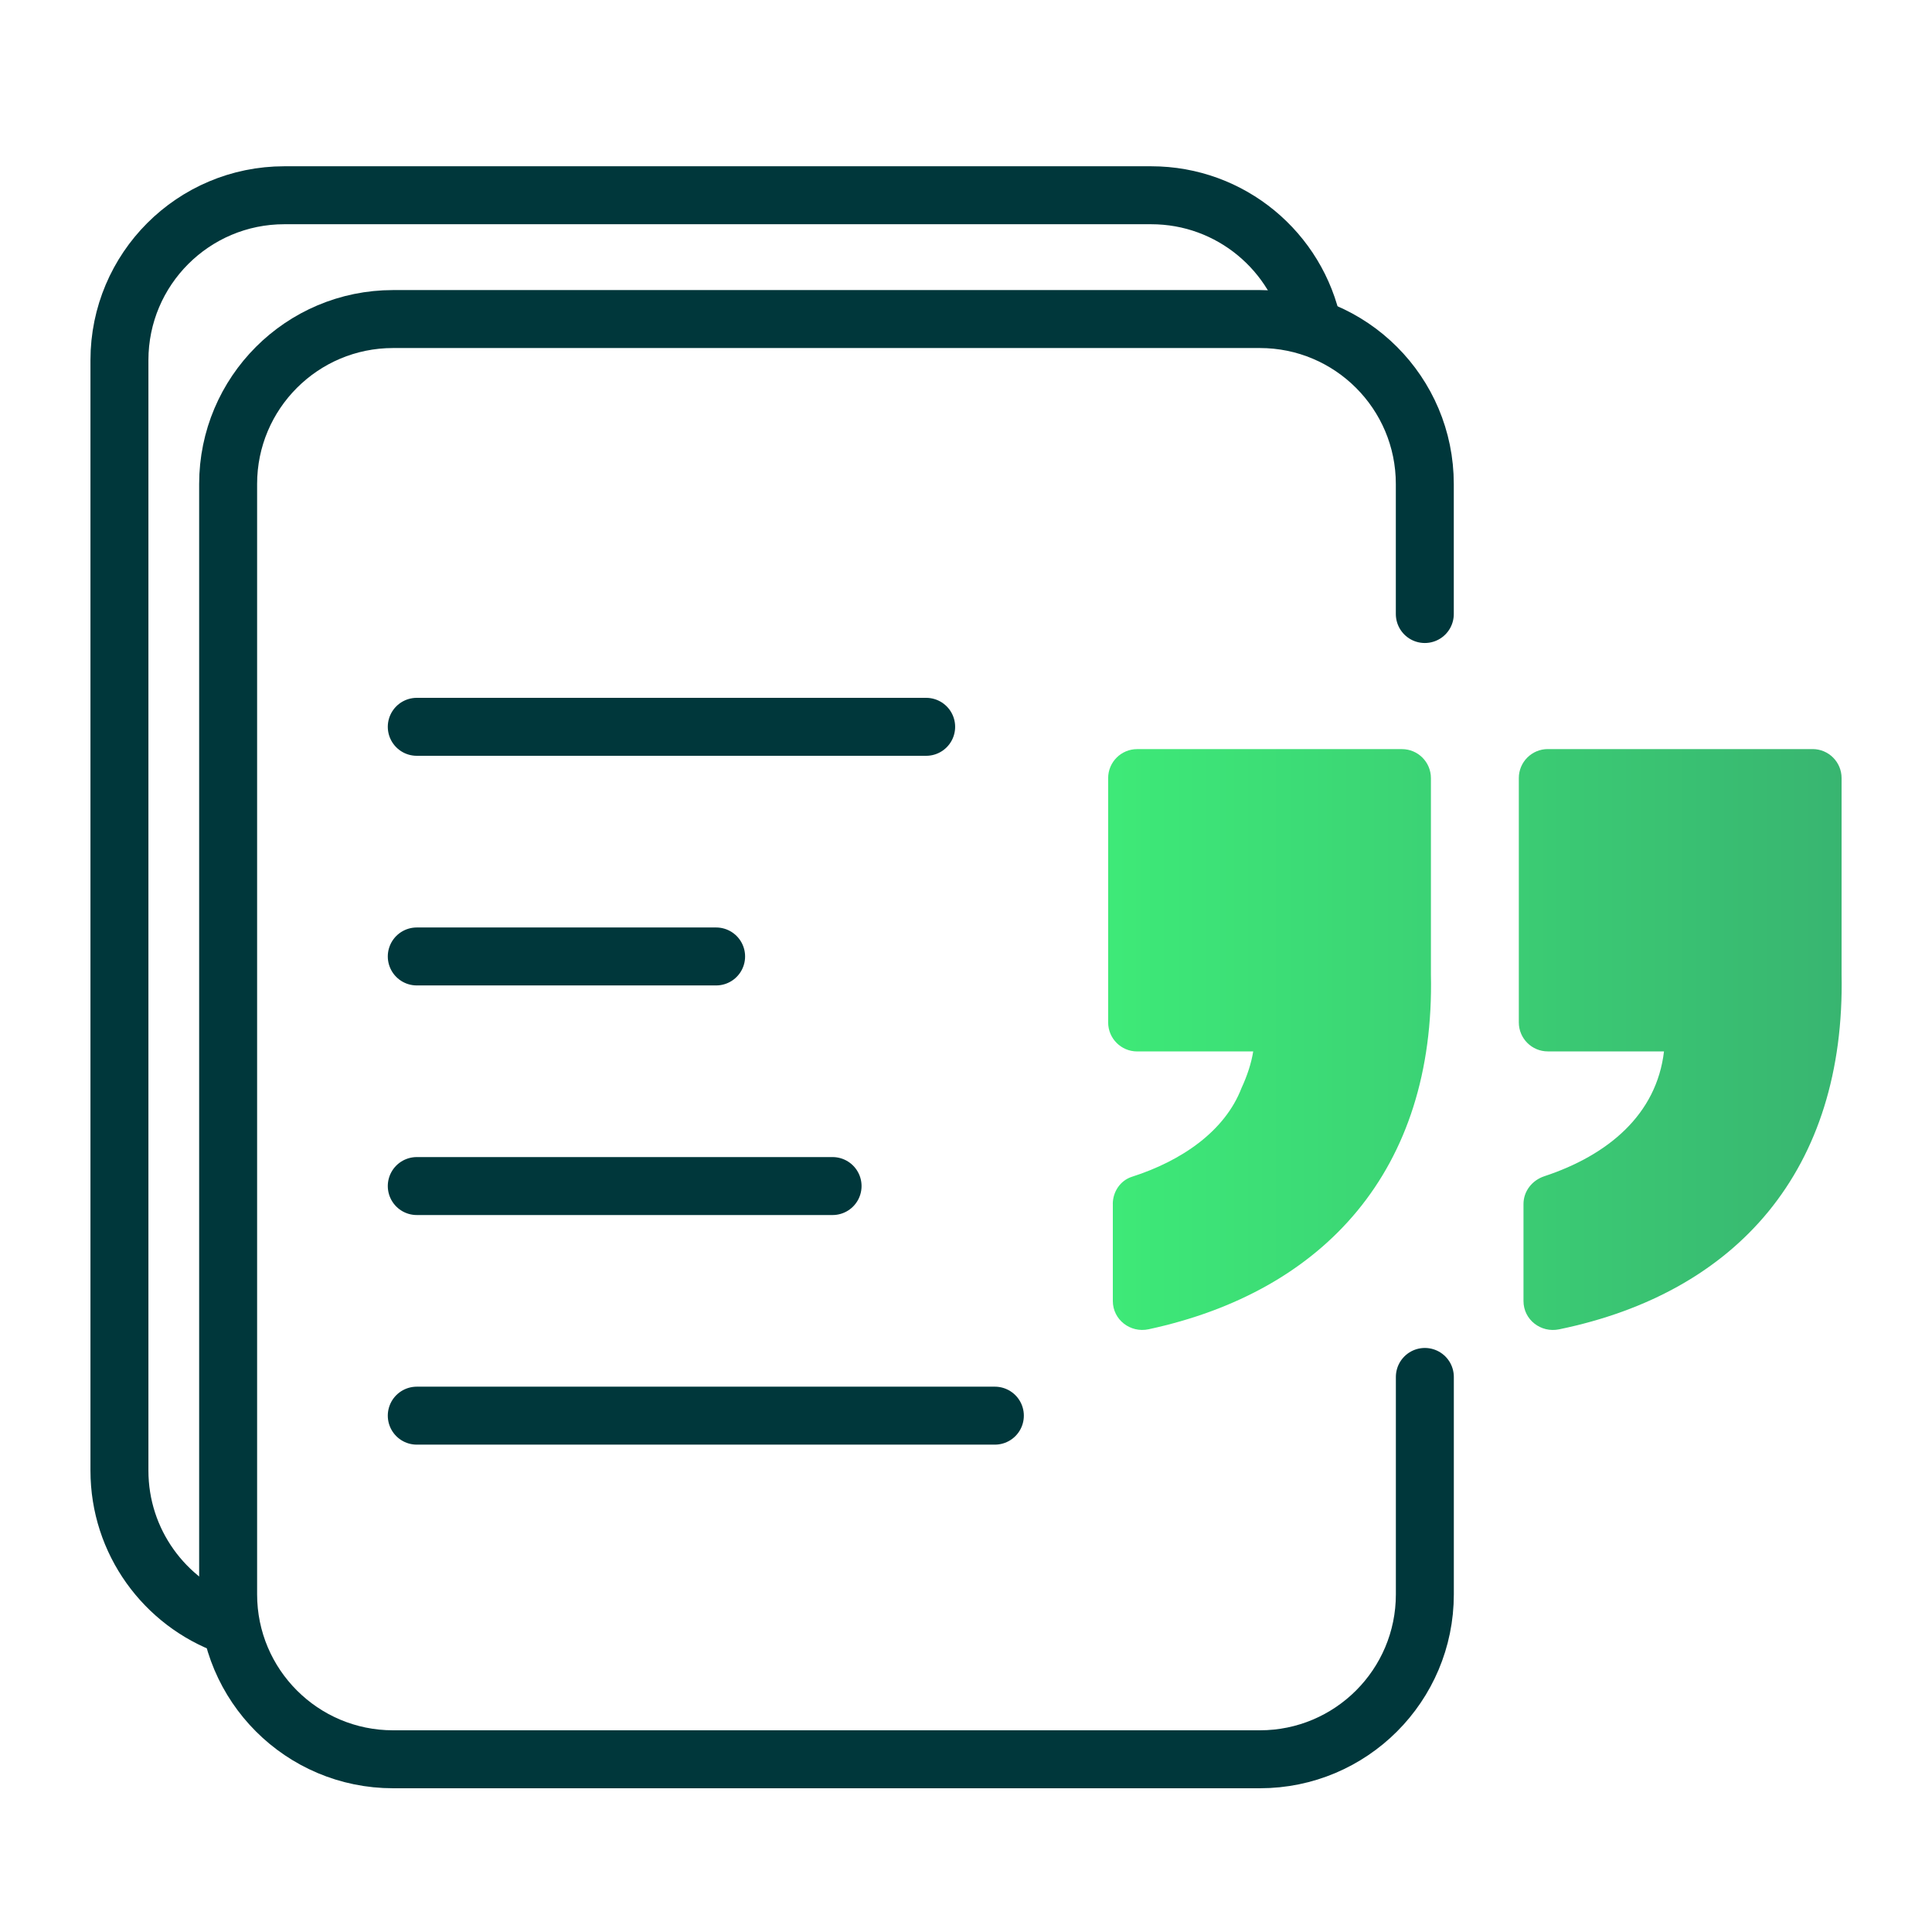 <?xml version="1.0" encoding="UTF-8"?><svg id="Layer_1" xmlns="http://www.w3.org/2000/svg" xmlns:xlink="http://www.w3.org/1999/xlink" viewBox="0 0 50 50"><defs><linearGradient id="Fill_Gradient" x1="1609.52" y1="-1015.84" x2="1630.544" y2="-1015.84" gradientTransform="translate(1658.309 -988.936) rotate(-180)" gradientUnits="userSpaceOnUse"><stop offset="0" stop-color="#38b270"/><stop offset="1" stop-color="#3eec78"/></linearGradient></defs><line x1="10.786" y1="24.753" x2="18.533" y2="24.753" fill="none" stroke="#00373b" stroke-linecap="round" stroke-linejoin="round" stroke-width="1.5"/><line x1="10.786" y1="30.695" x2="21.547" y2="30.695" fill="none" stroke="#00373b" stroke-linecap="round" stroke-linejoin="round" stroke-width="1.5"/><line x1="10.786" y1="36.637" x2="25.747" y2="36.637" fill="none" stroke="#00373b" stroke-linecap="round" stroke-linejoin="round" stroke-width="1.5"/><line x1="10.786" y1="18.81" x2="23.969" y2="18.81" fill="none" stroke="#00373b" stroke-linecap="round" stroke-linejoin="round" stroke-width="1.5"/><path d="m33.975,8.462c-.398-1.946-2.119-3.409-4.183-3.409H7.36c-2.358,0-4.269,1.911-4.269,4.269v28.735c0,1.847,1.172,3.419,2.813,4.015" fill="none" stroke="#00373b" stroke-linecap="round" stroke-linejoin="round" stroke-width="1.5"/><path d="m36.875,35.635v5.626c0,2.358-1.911,4.269-4.269,4.269H10.173c-2.358,0-4.269-1.911-4.269-4.269V12.526c0-2.358,1.911-4.269,4.269-4.269h22.432c2.358,0,4.269,1.911,4.269,4.269v3.365" fill="none" stroke="#00373b" stroke-linecap="round" stroke-linejoin="round" stroke-width="1.5"/><path d="m28.799,31.16c0-.316.194-.609.495-.705,1.295-.415,2.408-1.185,2.836-2.296.152-.33.254-.645.303-.948h-3.004c-.414,0-.75-.336-.75-.75v-6.324c0-.414.336-.75.75-.75h6.853c.414,0,.75.336.75.75v5.073c.111,5.064-2.756,8.212-7.305,9.191-.474.102-.927-.246-.927-.732v-2.509Zm11.168-.719c1.65-.545,2.906-1.597,3.097-3.231h-3.007c-.414,0-.75-.336-.75-.75v-6.324c0-.414.336-.75.75-.75h6.853c.414,0,.75.336.75.75v5.073c.1,5.058-2.695,8.243-7.31,9.194-.473.098-.922-.249-.922-.732v-2.511c0-.333.224-.615.54-.719Z" fill="url(#Fill_Gradient)"/></svg>
